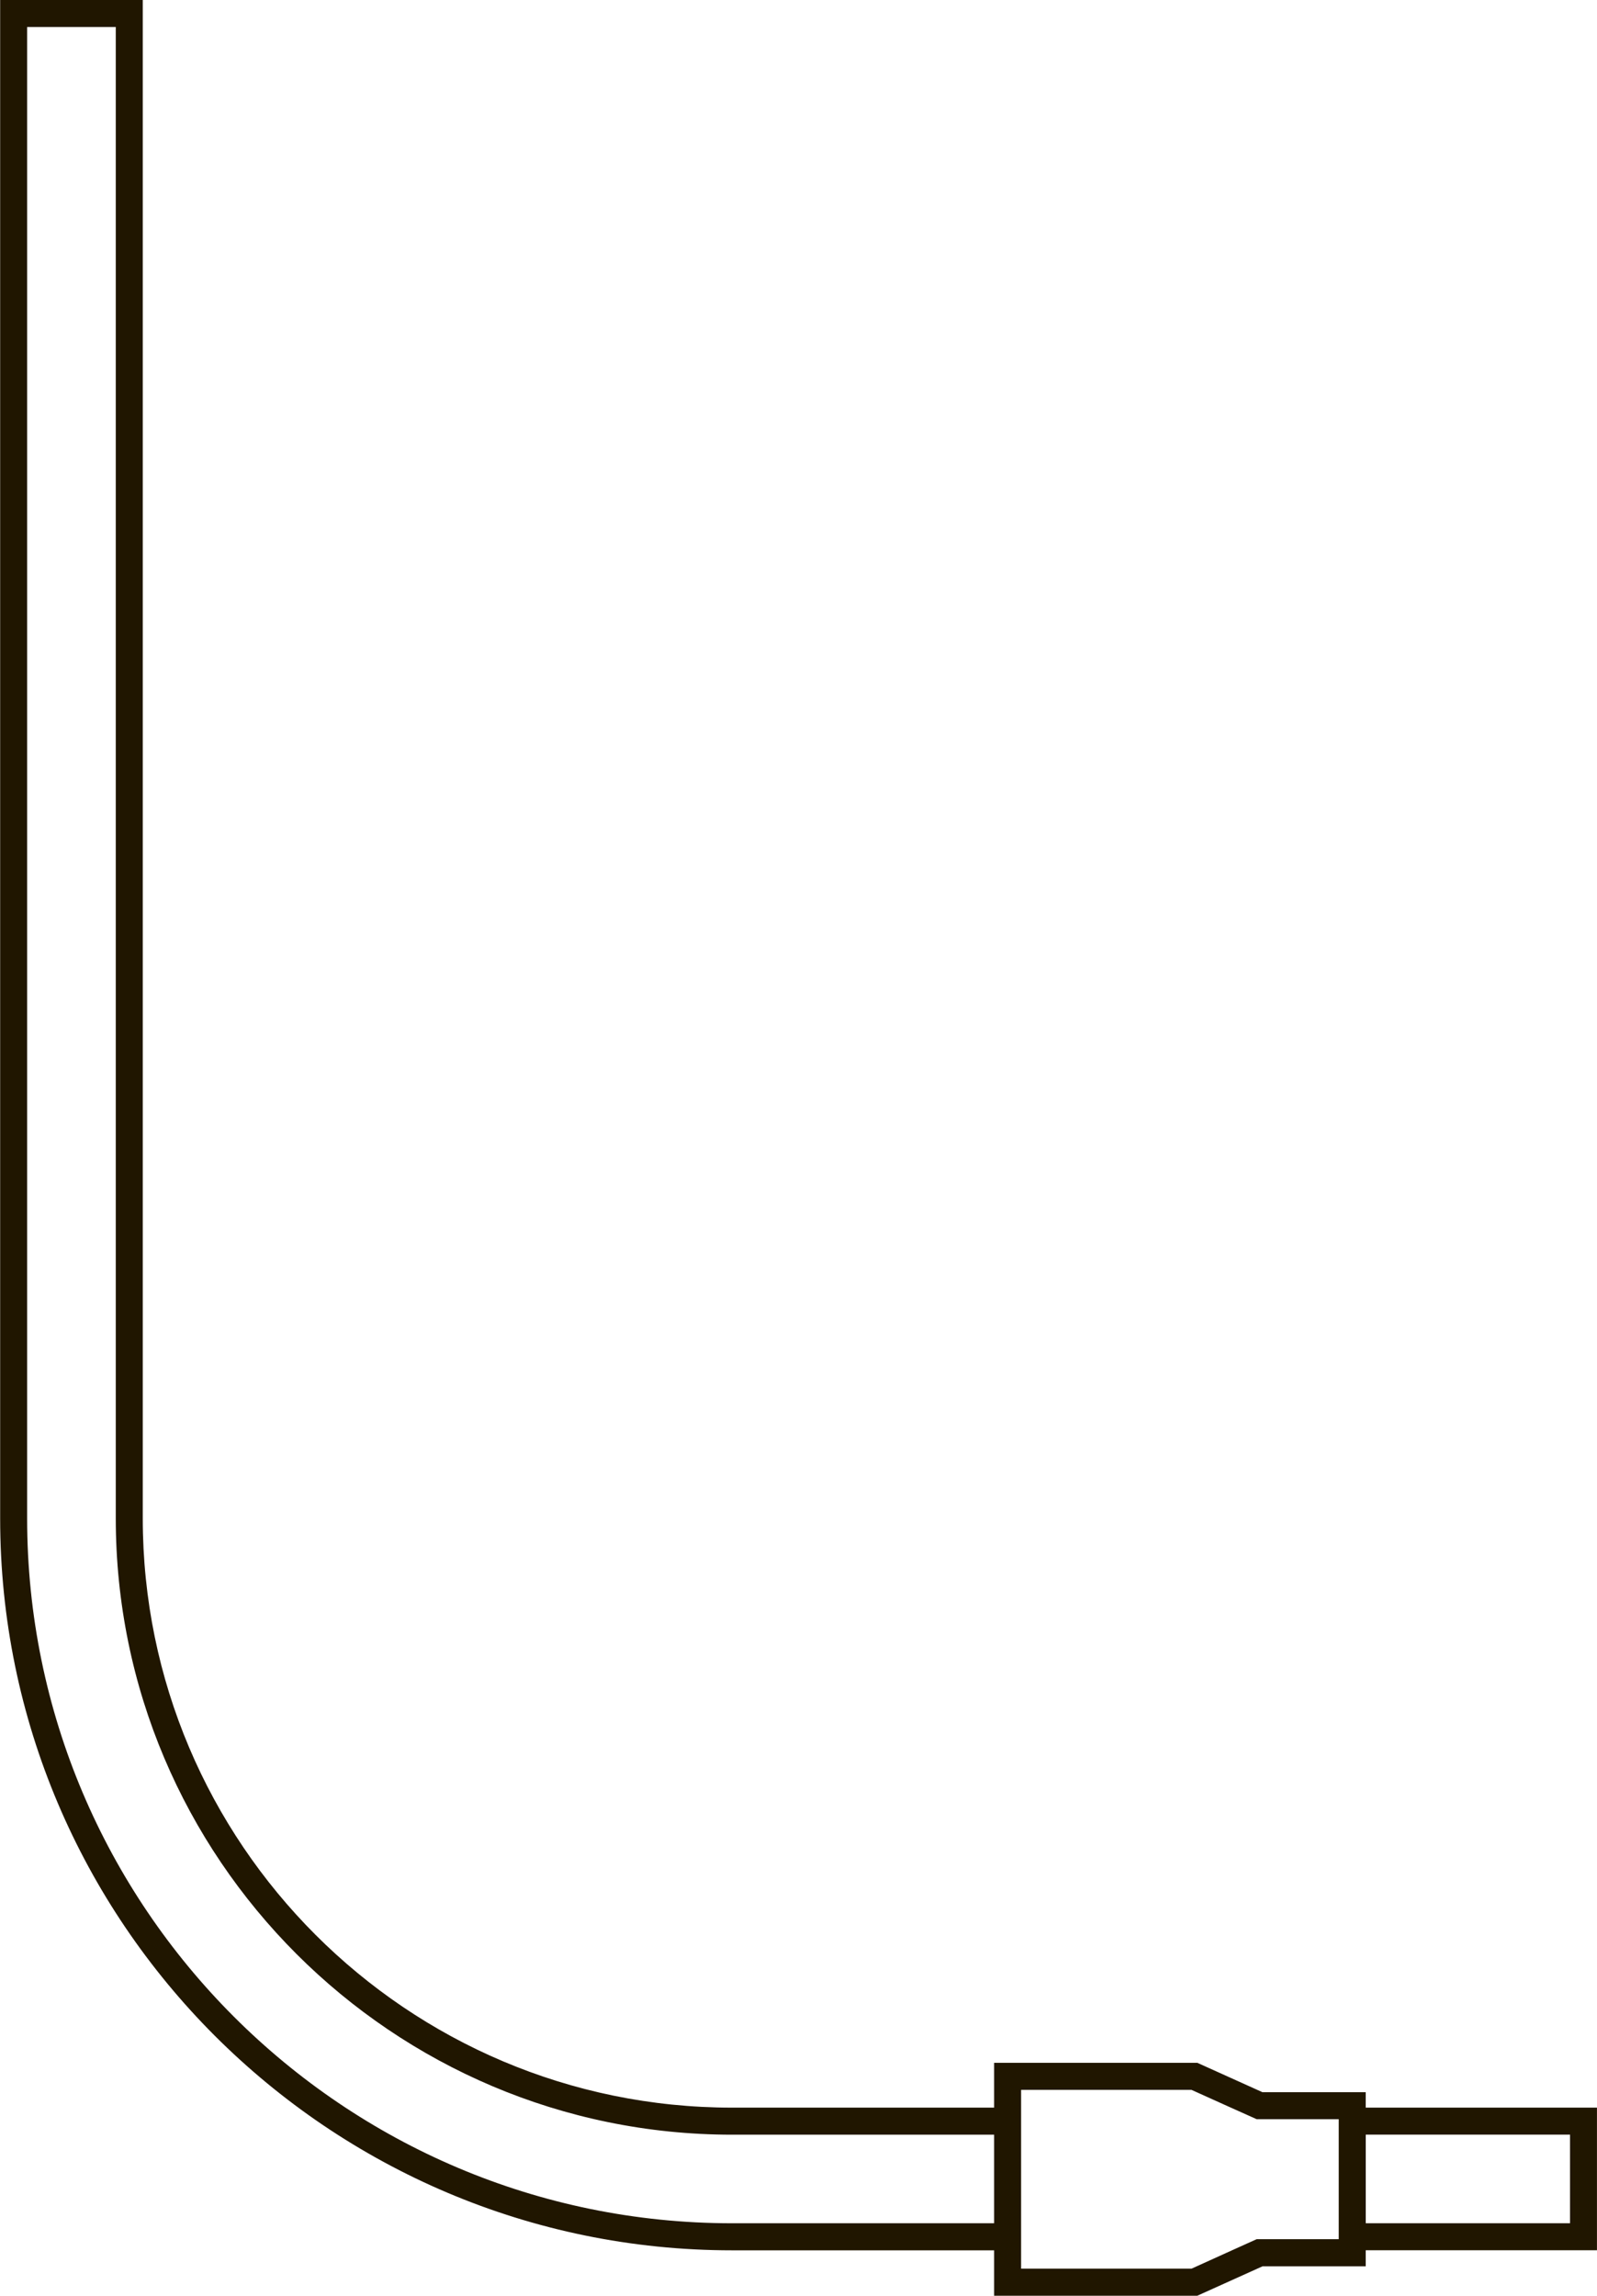 <?xml version="1.0" encoding="UTF-8"?> <svg xmlns="http://www.w3.org/2000/svg" id="Элсвар" viewBox="0 0 414.35 595.6"><defs><style>.cls-1{fill:#201600;}</style></defs><title>09.2 Цоколь (без футляра)</title><path class="cls-1" d="M-3441.94-878v-4h-26.78l-16.91-7.63h-52.72V-878h-68c-84.31,0-152.89-68.58-152.89-152.89V-1424.8h-37v393.93c0,104.71,85.18,189.89,189.89,189.89h68v11.78h52.72l16.91-7.63h26.78V-841h60v-37Zm-96.41,30h-68c-100.85,0-182.89-82-182.89-182.89V-1417.8h23v386.93c0,88.16,71.72,159.89,159.89,159.89h68Zm51.21,11.78h-44.21v-46.39h44.21l10.22,4.61,6.69,3h21.29v31.13h-21.29l-6.32,2.85Zm98.21-11.78h-53v-23h53Z" transform="translate(3796.28 1424.8)"></path></svg> 